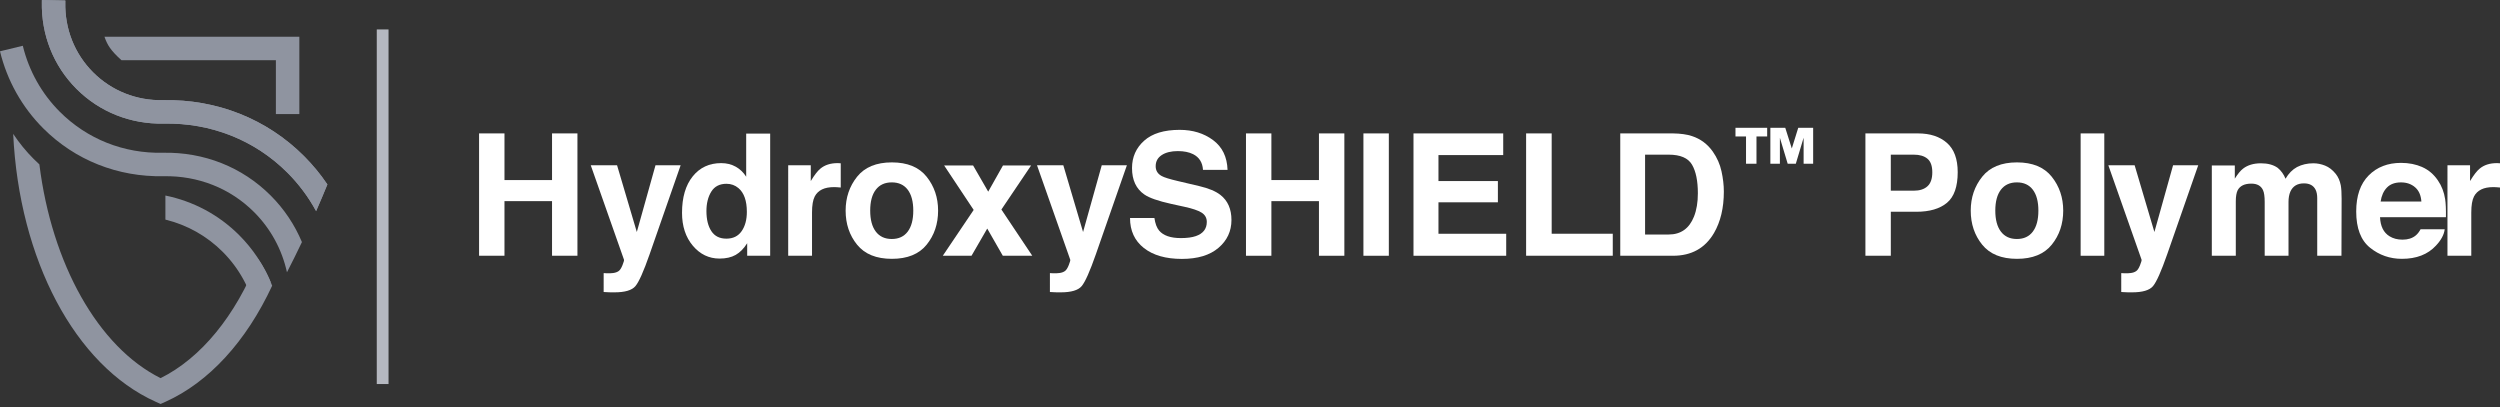 <?xml version="1.0" encoding="utf-8"?>
<!-- Generator: Adobe Illustrator 15.0.1, SVG Export Plug-In . SVG Version: 6.00 Build 0)  -->
<!DOCTYPE svg PUBLIC "-//W3C//DTD SVG 1.1//EN" "http://www.w3.org/Graphics/SVG/1.1/DTD/svg11.dtd">
<svg version="1.1" id="Layer_1" xmlns="http://www.w3.org/2000/svg" xmlns:xlink="http://www.w3.org/1999/xlink" x="0px" y="0px"
	 width="485.1px" height="79px" viewBox="0 0 485.1 79" enable-background="new 0 0 485.1 79" xml:space="preserve">
<rect x="0" y="0" width="485.1" height="79" fill="#333333" stroke="none"/>
<g>
	<path fill="#8F94A0" d="M7.022,23.098c-0.008-0.489-0.019-0.979-0.019-1.47H6.106C6.396,22.127,6.701,22.618,7.022,23.098"/>
	<path fill="#8F94A0" d="M50.094,50.26c-4.402,11.057-11.095,19.215-18.932,23.113c-12.16-6.055-21.13-22.234-23.521-41.476
		c-0.373-0.339-0.74-0.686-1.099-1.045c-1.493-1.493-2.821-3.129-3.984-4.873C3.718,50.34,14.54,70.92,30.229,77.967l0.933,0.419
		l0.933-0.419c8.436-3.79,15.692-11.725,20.714-22.529C52.127,53.605,51.218,51.869,50.094,50.26"/>
	<path fill="#8F94A0" d="M31.761,23.987c9.142-0.192,17.678,3.189,24.007,9.519c2.228,2.227,4.092,4.737,5.568,7.458
		c0.747-1.702,1.474-3.431,2.188-5.175c-1.321-1.962-2.837-3.804-4.536-5.503c-7.213-7.214-16.92-11.058-27.321-10.852
		c-5.171,0.121-10.009-1.809-13.598-5.397c-3.588-3.589-5.505-8.417-5.398-13.595l0.007-0.343L8.126,0L8.119,0.345
		c-0.133,6.431,2.257,12.438,6.73,16.911C19.323,21.729,25.326,24.11,31.761,23.987"/>
	<path fill="#8F94A0" d="M31.738,34.193c6.692-0.128,12.932,2.333,17.56,6.959c3.236,3.238,5.414,7.262,6.386,11.68
		c0.99-1.922,1.958-3.874,2.903-5.859c-1.402-3.346-3.439-6.41-6.068-9.039c-5.514-5.513-12.917-8.451-20.875-8.293
		c-7.641,0.177-14.75-2.668-20.042-7.959C8.085,18.166,5.604,13.738,4.425,8.88L0,9.953c1.376,5.672,4.274,10.84,8.382,14.948
		C14.559,31.078,22.861,34.371,31.738,34.193"/>
	<path fill="#8F94A0" d="M32.095,37.942v4.669c4.191,1.029,8.01,3.148,11.106,6.246c3.236,3.235,5.414,7.262,6.385,11.68
		c0.99-1.923,1.958-3.874,2.903-5.86c-1.402-3.346-3.439-6.409-6.068-9.038C42.458,41.674,37.516,39.051,32.095,37.942"/>
	<path fill="#8F94A0" d="M31.761,23.987c9.142-0.192,17.678,3.189,24.007,9.519c2.228,2.227,4.092,4.737,5.568,7.458
		c0.747-1.702,1.474-3.431,2.188-5.175c-1.321-1.962-2.837-3.804-4.536-5.503c-7.213-7.214-16.92-11.058-27.321-10.852
		c-5.171,0.121-10.009-1.809-13.598-5.397c-3.588-3.589-5.505-8.417-5.398-13.595l0.007-0.343L8.126,0L8.119,0.345
		c-0.133,6.431,2.257,12.438,6.73,16.911C19.323,21.729,25.326,24.11,31.761,23.987"/>
	<path fill="#8F94A0" d="M23.562,11.681h29.97v10.453h4.554V7.127H20.272C20.831,8.747,21.46,9.767,23.562,11.681"/>
	<line fill="none" stroke="#B5B8C0" stroke-width="2.285" x1="74.25" y1="5.711" x2="74.25" y2="74.518"/>
	<g enable-background="new    ">
		<path fill="#FFFFFF" d="M92.96,49.627v-23.74h4.928v9.052h9.229v-9.052h4.929v23.74h-4.929V39.029h-9.229v10.598H92.96z"/>
		<path fill="#FFFFFF" d="M117.134,52.993l0.58,0.032c0.451,0.021,0.88,0.005,1.289-0.049c0.408-0.055,0.751-0.178,1.031-0.371
			c0.268-0.183,0.518-0.562,0.749-1.144c0.231-0.581,0.331-0.935,0.298-1.062l-6.451-18.33h5.105l3.833,12.949l3.624-12.949h4.88
			l-6.019,17.266c-1.163,3.328-2.083,5.394-2.761,6.192c-0.677,0.8-2.031,1.199-4.063,1.199c-0.408,0-0.736-0.002-0.983-0.008
			c-0.248-0.006-0.618-0.023-1.113-0.057L117.134,52.993L117.134,52.993z"/>
	</g>
	<g enable-background="new    ">
		<path fill="#FFFFFF" d="M142.777,32.354c0.827,0.467,1.498,1.114,2.013,1.94v-8.375h4.655v23.708h-4.461v-2.432
			c-0.655,1.041-1.401,1.798-2.239,2.271c-0.838,0.474-1.879,0.709-3.125,0.709c-2.051,0-3.777-0.83-5.178-2.487
			c-1.401-1.66-2.102-3.789-2.102-6.388c0-2.995,0.69-5.352,2.07-7.07c1.379-1.718,3.224-2.577,5.532-2.577
			C141.005,31.652,141.95,31.887,142.777,32.354z M143.904,44.859c0.676-0.967,1.015-2.217,1.015-3.752
			c0-2.147-0.542-3.685-1.626-4.606c-0.666-0.559-1.439-0.838-2.319-0.838c-1.342,0-2.327,0.508-2.956,1.522
			c-0.628,1.015-0.942,2.273-0.942,3.776c0,1.621,0.319,2.918,0.958,3.891c0.639,0.972,1.608,1.457,2.907,1.457
			C142.24,46.311,143.228,45.826,143.904,44.859z"/>
	</g>
	<g enable-background="new    ">
		<path fill="#FFFFFF" d="M162.742,31.661c0.059,0.005,0.19,0.014,0.395,0.023v4.703c-0.29-0.032-0.547-0.054-0.773-0.064
			c-0.226-0.01-0.408-0.016-0.547-0.016c-1.847,0-3.087,0.602-3.721,1.804c-0.354,0.677-0.531,1.718-0.531,3.124v8.393h-4.623
			V32.071h4.381v3.061c0.708-1.17,1.326-1.971,1.852-2.4c0.859-0.719,1.976-1.079,3.35-1.079
			C162.61,31.652,162.683,31.655,162.742,31.661z"/>
	</g>
	<g enable-background="new    ">
		<path fill="#FFFFFF" d="M179.806,47.479c-1.481,1.83-3.731,2.744-6.748,2.744c-3.018,0-5.267-0.914-6.749-2.744
			c-1.482-1.828-2.223-4.03-2.223-6.605c0-2.531,0.741-4.726,2.223-6.581c1.482-1.856,3.731-2.784,6.749-2.784
			c3.017,0,5.267,0.928,6.748,2.784c1.482,1.855,2.223,4.05,2.223,6.581C182.028,43.448,181.288,45.65,179.806,47.479z
			 M176.134,44.941c0.719-0.953,1.079-2.311,1.079-4.068s-0.36-3.111-1.079-4.061c-0.72-0.948-1.75-1.423-3.092-1.423
			c-1.343,0-2.376,0.475-3.101,1.423c-0.725,0.949-1.087,2.303-1.087,4.061c0,1.759,0.363,3.115,1.087,4.068
			c0.724,0.955,1.758,1.433,3.101,1.433C174.383,46.374,175.414,45.896,176.134,44.941z"/>
	</g>
	<g enable-background="new    ">
		<path fill="#FFFFFF" d="M182.94,49.627l5.991-8.891l-5.733-8.633h5.621l2.933,5.085l2.865-5.085h5.46l-5.766,8.553l5.992,8.971
			h-5.718l-3.021-5.277l-3.05,5.277H182.94z"/>
		<path fill="#FFFFFF" d="M203.725,52.993l0.58,0.032c0.451,0.021,0.88,0.005,1.289-0.049c0.408-0.055,0.751-0.178,1.031-0.371
			c0.268-0.183,0.518-0.562,0.749-1.144s0.331-0.935,0.298-1.062l-6.451-18.33h5.105l3.833,12.949l3.624-12.949h4.88l-6.019,17.266
			c-1.163,3.328-2.083,5.394-2.761,6.192c-0.677,0.8-2.031,1.199-4.063,1.199c-0.408,0-0.736-0.002-0.983-0.008
			c-0.248-0.006-0.618-0.023-1.113-0.057L203.725,52.993L203.725,52.993z"/>
	</g>
	<g enable-background="new    ">
		<path fill="#FFFFFF" d="M224.003,42.299c0.154,1.085,0.455,1.896,0.905,2.432c0.822,0.979,2.23,1.467,4.226,1.467
			c1.195,0,2.165-0.129,2.911-0.387c1.414-0.494,2.122-1.412,2.122-2.754c0-0.783-0.347-1.392-1.039-1.82
			c-0.693-0.418-1.792-0.789-3.296-1.111l-2.57-0.563c-2.526-0.558-4.261-1.165-5.206-1.819c-1.6-1.096-2.4-2.808-2.4-5.138
			c0-2.126,0.783-3.893,2.348-5.299c1.565-1.407,3.864-2.11,6.897-2.11c2.532,0,4.693,0.663,6.481,1.989
			c1.788,1.326,2.726,3.251,2.812,5.773h-4.768c-0.088-1.428-0.727-2.442-1.915-3.044c-0.793-0.396-1.778-0.596-2.956-0.596
			c-1.31,0-2.356,0.258-3.137,0.773c-0.782,0.515-1.172,1.234-1.172,2.158c0,0.848,0.385,1.481,1.156,1.9
			c0.495,0.279,1.546,0.606,3.154,0.982l4.166,0.982c1.826,0.43,3.194,1.004,4.106,1.724c1.415,1.116,2.123,2.731,2.123,4.849
			c0,2.168-0.838,3.969-2.515,5.402s-4.045,2.15-7.106,2.15c-3.125,0-5.583-0.706-7.375-2.118c-1.791-1.412-2.686-3.353-2.686-5.822
			L224.003,42.299L224.003,42.299z"/>
	</g>
	<g enable-background="new    ">
		<path fill="#FFFFFF" d="M241.77,49.627v-23.74h4.93v9.052h9.229v-9.052h4.93v23.74h-4.93V39.029h-9.229v10.598H241.77z"/>
	</g>
	<g enable-background="new    ">
		<path fill="#FFFFFF" d="M269.488,49.627h-4.93v-23.74h4.93V49.627z"/>
		<path fill="#FFFFFF" d="M291.682,30.091H279.12v5.041h11.53v4.123h-11.53v6.104h13.144v4.268h-17.99v-23.74h17.41v4.204H291.682z"
			/>
		<path fill="#FFFFFF" d="M296.127,25.887h4.961v19.472h11.854v4.269h-16.814L296.127,25.887L296.127,25.887z"/>
	</g>
	<g enable-background="new    ">
		<path fill="#FFFFFF" d="M328.305,26.402c1.666,0.548,3.016,1.552,4.047,3.012c0.827,1.182,1.392,2.459,1.691,3.833
			c0.301,1.375,0.452,2.685,0.452,3.93c0,3.157-0.634,5.831-1.902,8.021c-1.72,2.952-4.374,4.429-7.962,4.429h-10.236v-23.74h10.236
			C326.103,25.908,327.327,26.08,328.305,26.402z M319.211,30.01v15.494h4.581c2.345,0,3.979-1.154,4.903-3.463
			c0.506-1.268,0.758-2.775,0.758-4.525c0-2.416-0.379-4.271-1.137-5.564c-0.759-1.293-2.267-1.941-4.524-1.941L319.211,30.01
			L319.211,30.01z"/>
	</g>
	<g enable-background="new    ">
		<path fill="#FFFFFF" d="M336.752,26.475v-1.672h6.15v1.672h-2.075v5.296h-2.028v-5.296H336.752z M346.414,24.803l1.268,4.01
			l1.248-4.01h2.894v6.968h-1.851v-5.044l-1.512,5.044h-1.578l-1.512-5.031v5.031h-1.85v-6.968H346.414z"/>
	</g>
	<g enable-background="new    ">
		<path fill="#FFFFFF" d="M377.789,39.352c-1.39,1.159-3.374,1.739-5.954,1.739h-4.941v8.536h-4.929v-23.74h10.192
			c2.351,0,4.225,0.612,5.621,1.836c1.396,1.225,2.096,3.119,2.096,5.686C379.874,36.211,379.179,38.191,377.789,39.352z
			 M374.003,30.799c-0.629-0.525-1.509-0.789-2.642-0.789h-4.47V37h4.47c1.133,0,2.013-0.284,2.642-0.854
			c0.629-0.569,0.941-1.471,0.941-2.706C374.945,32.206,374.632,31.325,374.003,30.799z"/>
		<path fill="#FFFFFF" d="M398.122,47.479c-1.481,1.83-3.73,2.744-6.748,2.744s-5.268-0.914-6.748-2.744
			c-1.481-1.828-2.224-4.03-2.224-6.605c0-2.531,0.741-4.726,2.224-6.581c1.48-1.856,3.73-2.784,6.748-2.784
			s5.267,0.928,6.748,2.784c1.481,1.855,2.224,4.05,2.224,6.581C400.345,43.448,399.604,45.65,398.122,47.479z M394.45,44.941
			c0.72-0.953,1.078-2.311,1.078-4.068s-0.358-3.111-1.078-4.061c-0.721-0.948-1.751-1.423-3.093-1.423
			c-1.343,0-2.376,0.475-3.101,1.423c-0.726,0.949-1.088,2.303-1.088,4.061c0,1.759,0.362,3.115,1.088,4.068
			c0.725,0.955,1.758,1.433,3.101,1.433C392.699,46.374,393.729,45.896,394.45,44.941z"/>
		<path fill="#FFFFFF" d="M408.317,49.627h-4.591v-23.74h4.591V49.627z"/>
	</g>
	<g enable-background="new    ">
		<path fill="#FFFFFF" d="M411.607,52.993l0.58,0.032c0.45,0.021,0.88,0.005,1.288-0.049c0.408-0.055,0.752-0.178,1.031-0.371
			c0.268-0.183,0.518-0.562,0.748-1.144c0.23-0.58,0.33-0.935,0.299-1.062l-6.451-18.33h5.104l3.834,12.949l3.623-12.949h4.882
			l-6.02,17.266c-1.163,3.328-2.083,5.394-2.761,6.192c-0.677,0.8-2.031,1.199-4.062,1.199c-0.407,0-0.735-0.002-0.983-0.008
			c-0.247-0.006-0.617-0.023-1.112-0.057V52.993z"/>
		<path fill="#FFFFFF" d="M451.163,32.136c0.752,0.301,1.435,0.827,2.046,1.579c0.494,0.611,0.827,1.363,0.999,2.254
			c0.107,0.591,0.16,1.455,0.16,2.594l-0.03,11.064h-4.703V38.449c0-0.665-0.107-1.213-0.322-1.643
			c-0.408-0.815-1.16-1.224-2.255-1.224c-1.268,0-2.143,0.525-2.625,1.578c-0.247,0.559-0.37,1.229-0.37,2.013v10.453h-4.623V39.174
			c0-1.041-0.107-1.798-0.322-2.271c-0.387-0.848-1.143-1.272-2.271-1.272c-1.311,0-2.19,0.425-2.643,1.272
			c-0.247,0.483-0.369,1.203-0.369,2.158v10.565h-4.655V32.104h4.462v2.562c0.569-0.913,1.104-1.562,1.609-1.949
			c0.892-0.688,2.046-1.031,3.464-1.031c1.342,0,2.426,0.296,3.254,0.887c0.665,0.547,1.17,1.251,1.514,2.109
			c0.603-1.03,1.348-1.788,2.238-2.271c0.944-0.483,1.998-0.726,3.156-0.726C449.649,31.685,450.412,31.836,451.163,32.136z"/>
		<path fill="#FFFFFF" d="M470.028,32.427c1.226,0.549,2.236,1.415,3.033,2.598c0.719,1.043,1.186,2.253,1.398,3.629
			c0.123,0.807,0.174,1.968,0.151,3.485h-12.787c0.072,1.76,0.685,2.995,1.836,3.703c0.701,0.44,1.545,0.66,2.531,0.66
			c1.045,0,1.896-0.268,2.549-0.805c0.356-0.29,0.672-0.692,0.945-1.208h4.686c-0.122,1.042-0.69,2.1-1.7,3.173
			c-1.573,1.707-3.774,2.561-6.605,2.561c-2.336,0-4.396-0.72-6.184-2.16c-1.785-1.438-2.68-3.781-2.68-7.027
			c0-3.041,0.807-5.373,2.419-6.995c1.611-1.623,3.705-2.435,6.277-2.435C467.427,31.604,468.804,31.879,470.028,32.427z
			 M463.161,36.393c-0.647,0.669-1.057,1.574-1.223,2.717h7.908c-0.084-1.218-0.491-2.143-1.224-2.773
			c-0.731-0.631-1.64-0.946-2.723-0.946C464.724,35.39,463.81,35.724,463.161,36.393z"/>
	</g>
	<g enable-background="new    ">
		<path fill="#FFFFFF" d="M484.705,31.661c0.061,0.005,0.19,0.014,0.396,0.023v4.703c-0.29-0.032-0.548-0.054-0.772-0.064
			c-0.227-0.011-0.407-0.016-0.548-0.016c-1.847,0-3.087,0.602-3.721,1.804c-0.354,0.677-0.531,1.718-0.531,3.124v8.393h-4.622
			V32.071h4.381v3.061c0.708-1.17,1.325-1.971,1.853-2.4c0.858-0.719,1.976-1.079,3.35-1.079
			C484.573,31.652,484.646,31.655,484.705,31.661z"/>
	</g>
</g>
</svg>
